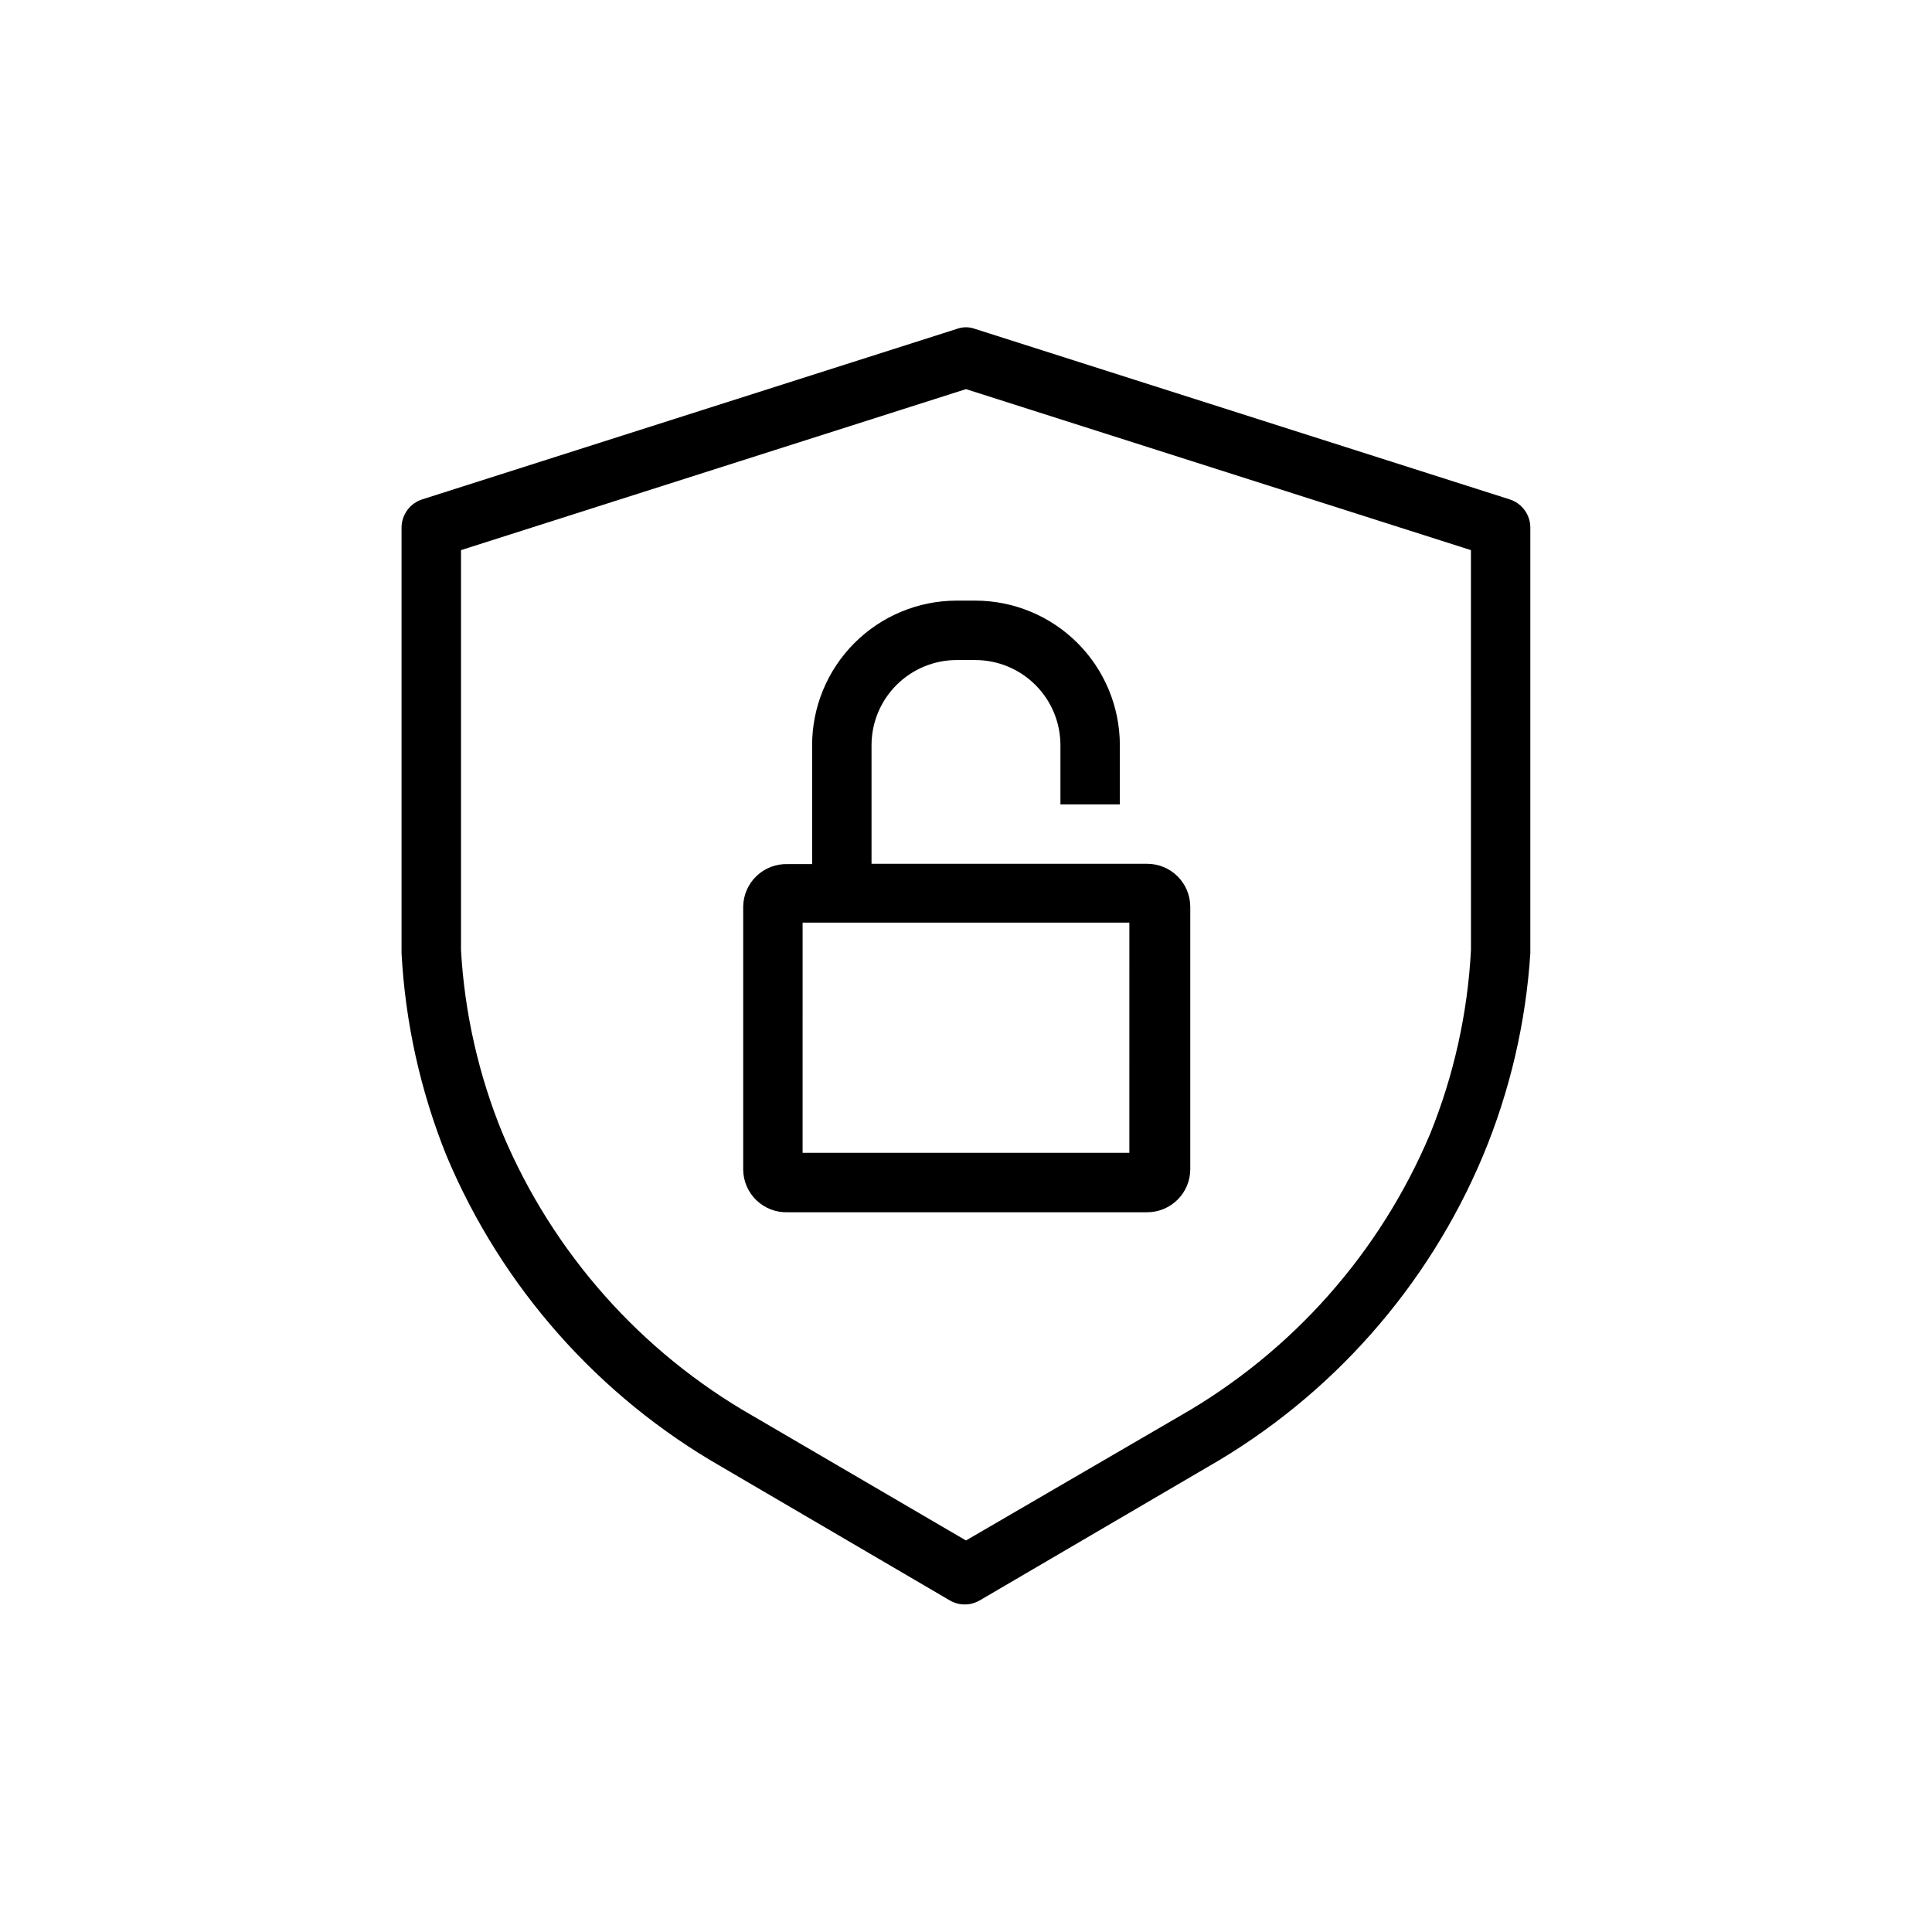 <?xml version="1.0" encoding="UTF-8"?>
<!-- The Best Svg Icon site in the world: iconSvg.co, Visit us! https://iconsvg.co -->
<svg fill="#000000" width="800px" height="800px" version="1.1" viewBox="144 144 512 512" xmlns="http://www.w3.org/2000/svg">
 <g>
  <path d="m544.05 276.33-141.7-45.184c-1.523-0.555-3.195-0.555-4.723 0l-141.7 45.184c-3.269 1.027-5.496 4.055-5.512 7.481v103.12 9.684-0.004c0.988 18.402 5.004 36.516 11.887 53.609 14.594 34.816 40.273 63.844 73.055 82.578l60.379 35.344h-0.004c2.438 1.406 5.438 1.406 7.875 0l60.379-35.344c32.777-18.734 58.457-47.762 73.051-82.578 7.098-17.059 11.328-35.172 12.516-53.609v-9.684-103.12c-0.012-3.426-2.242-6.453-5.512-7.481zm-10.23 110.6v8.895 0.004c-0.883 16.672-4.527 33.086-10.785 48.57-13.289 31.57-36.613 57.883-66.363 74.859l-56.676 32.984-56.441-32.984h-0.004c-29.746-16.977-53.07-43.289-66.359-74.859-6.34-15.469-10.066-31.883-11.02-48.57v-8.895-97.145l133.82-42.668 133.82 42.668z"/>
  <path d="m359.22 341.51v31.488h-6.457c-3.066-0.105-6.047 1.027-8.27 3.148-2.223 2.117-3.496 5.039-3.539 8.109v69.746c0.043 3.07 1.316 5.992 3.539 8.113 2.223 2.117 5.203 3.25 8.27 3.144h95.254c3.027 0 5.93-1.203 8.07-3.344 2.141-2.141 3.344-5.043 3.344-8.07v-69.59c-0.043-6.273-5.141-11.336-11.414-11.336h-73.055v-31.488c0.02-5.965 2.398-11.68 6.617-15.895 4.219-4.219 9.934-6.598 15.898-6.617h5.039-0.004c5.965 0.02 11.68 2.398 15.898 6.617 4.219 4.215 6.598 9.93 6.617 15.895v15.742h15.742v-15.742h0.004c-0.023-10.141-4.059-19.859-11.23-27.027-7.172-7.172-16.891-11.207-27.031-11.23h-5.039 0.004c-10.156 0.023-19.887 4.07-27.059 11.258s-11.199 16.926-11.199 27.078zm84.07 108h-86.594l0.004-61.008h86.594z"/>
 </g>
</svg>